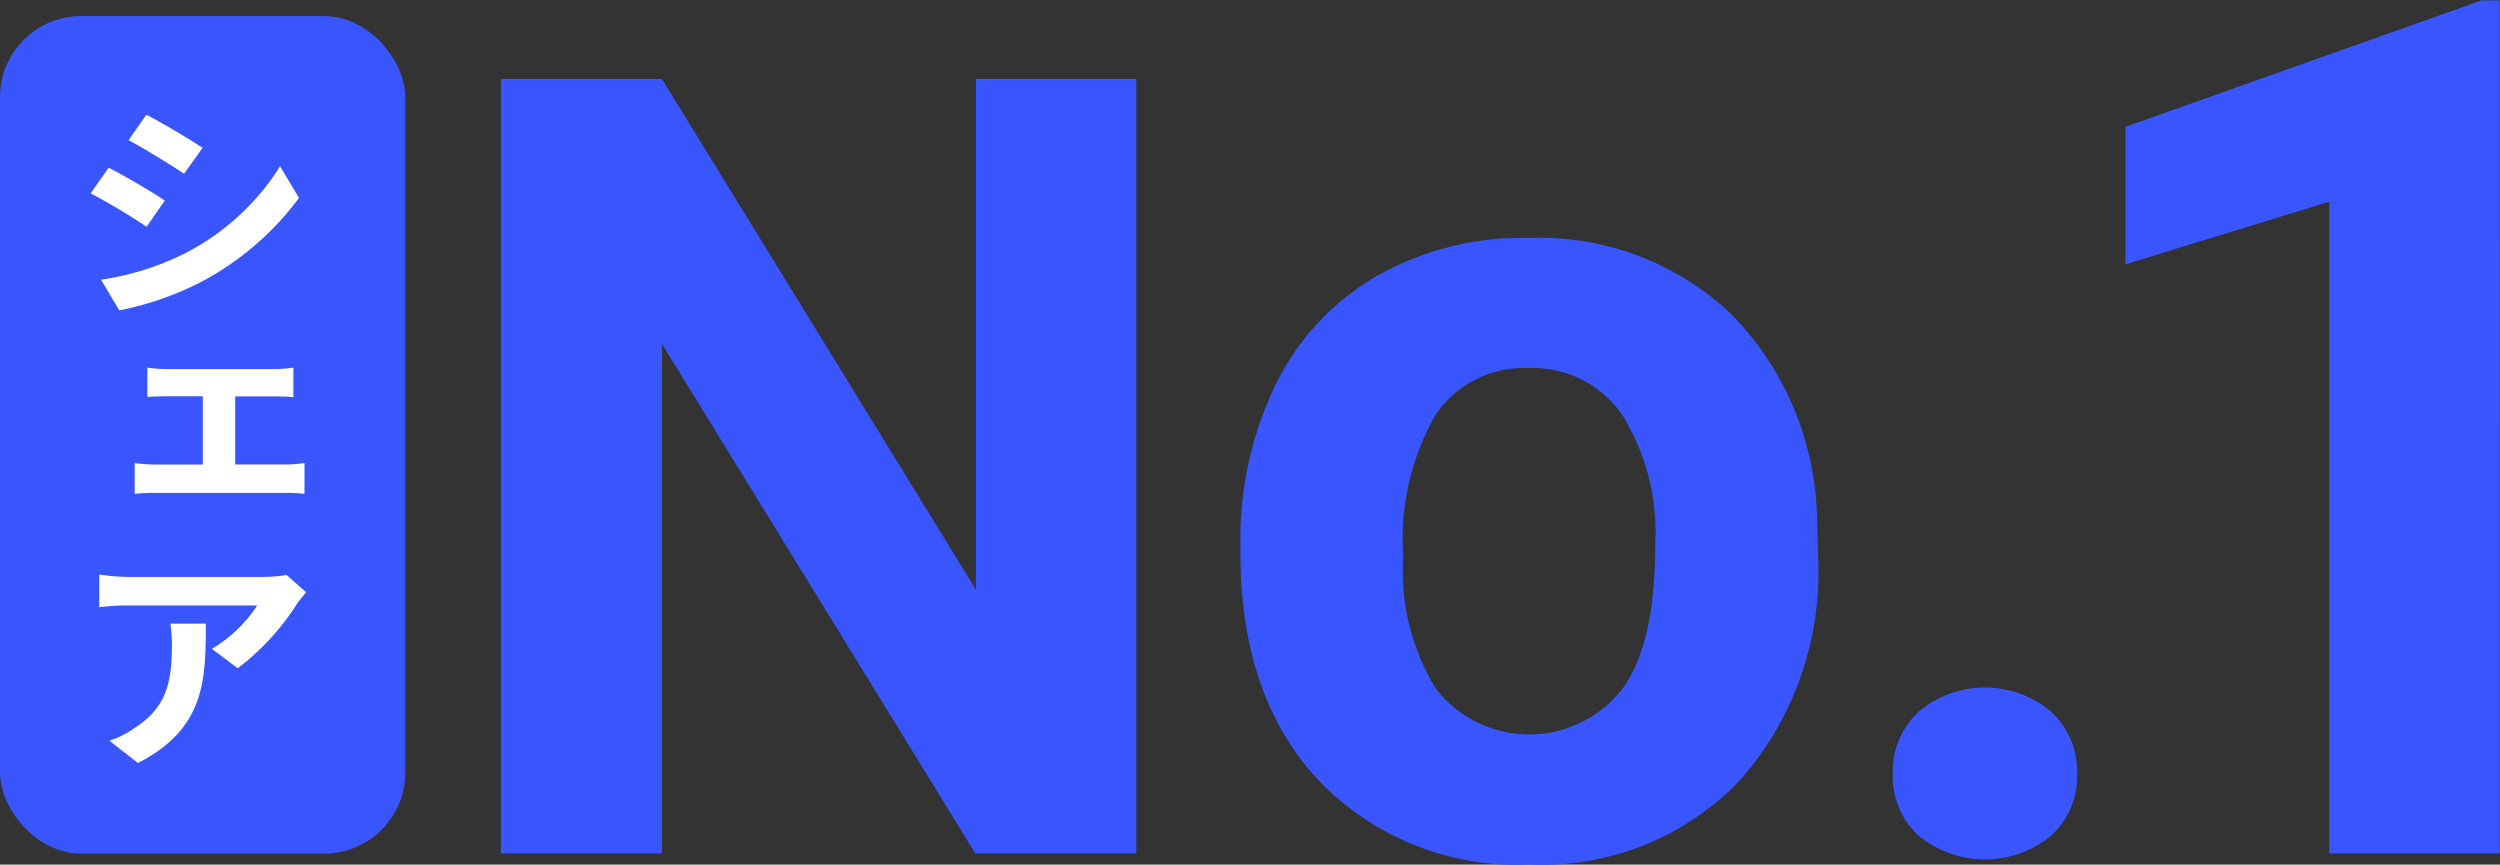 <svg id="sharenoone" xmlns="http://www.w3.org/2000/svg" width="92.531" height="32" viewBox="0 0 92.531 32">
  <rect x="0" y="0" width="92.531" height="32" fill="#333333" stroke="none"/>
  <defs>
    <style>
      .cls-1, .cls-2 {
        fill: #3955fd;
      }

      .cls-1, .cls-3 {
        fill-rule: evenodd;
      }

      .cls-3 {
        fill: #fff;
      }
    </style>
  </defs>
  <path id="No.1" class="cls-1" d="M42.062,3.33h-5.94v18.9L24.5,3.33h-5.96V31.992H24.5V13.133L36.1,31.992h5.96V3.33ZM45.91,20.872q0,5.333,2.91,8.433a10.177,10.177,0,0,0,7.791,3.1,10.125,10.125,0,0,0,7.781-3.111,11.625,11.625,0,0,0,2.9-8.257l-0.042-1.53a11.07,11.07,0,0,0-3.223-7.524,10.333,10.333,0,0,0-7.458-2.77,10.941,10.941,0,0,0-5.643,1.426A9.413,9.413,0,0,0,47.2,14.671,13.16,13.16,0,0,0,45.91,20.6v0.269Zm7.238-5.134A3.947,3.947,0,0,1,56.57,14.03a4.013,4.013,0,0,1,3.463,1.718,8.219,8.219,0,0,1,1.231,4.844q0,3.664-1.231,5.33a4.371,4.371,0,0,1-6.884-.021,8.3,8.3,0,0,1-1.21-4.875A9.234,9.234,0,0,1,53.149,15.738Zm17.869,15.6a3.858,3.858,0,0,0,4.9,0,2.953,2.953,0,0,0,.96-2.284,2.994,2.994,0,0,0-.97-2.315,3.8,3.8,0,0,0-4.881,0,2.994,2.994,0,0,0-.97,2.315A2.952,2.952,0,0,0,71.017,31.341ZM92.522,0.421H91.845L78.667,5.1v5.089l7.54-2.317V31.992h6.316V0.421Z" transform="translate(0 -0.406)"/>
  <rect id="box" class="cls-2" y="0.594" width="15" height="31" rx="3" ry="3"/>
  <path id="シェア" class="cls-3" d="M5.417,4.652l-0.656.941c0.59,0.32,1.546.905,2.052,1.243L7.5,5.877C7.019,5.566,6.026,4.962,5.417,4.652ZM3.74,10.758l0.675,1.136A11.478,11.478,0,0,0,7.45,10.838a10.778,10.778,0,0,0,3.616-3.106l-0.7-1.172A8.977,8.977,0,0,1,6.831,9.791,10.22,10.22,0,0,1,3.74,10.758ZM4.021,6.613l-0.665.95A23.263,23.263,0,0,1,5.426,8.8L6.1,7.829C5.632,7.51,4.63,6.924,4.021,6.613Zm1.433,7.4V15.1c0.187-.018.525-0.027,0.721-0.027h1.33V17.6H5.735a7.278,7.278,0,0,1-.749-0.053v1.136a7.4,7.4,0,0,1,.749-0.035H10.57a6.532,6.532,0,0,1,.7.035V17.545a5.24,5.24,0,0,1-.7.053H8.705V15.078h1.433c0.216,0,.487.009,0.721,0.027V14.013a4.839,4.839,0,0,1-.721.053H6.176A4.933,4.933,0,0,1,5.454,14.013Zm5.874,8.314-0.721-.639a5.471,5.471,0,0,1-.918.071h-4.9a7.451,7.451,0,0,1-1.115-.089v1.207a9.981,9.981,0,0,1,1.115-.062H9.52a5.133,5.133,0,0,1-1.677,1.607L8.8,25.14a9.149,9.149,0,0,0,2.183-2.37C11.057,22.646,11.244,22.442,11.328,22.327ZM7.618,23.49H6.307a5.446,5.446,0,0,1,.056.772c0,1.42-.206,2.325-1.368,3.08a3.419,3.419,0,0,1-.946.479l1.059,0.826C7.572,27.377,7.618,25.62,7.618,23.49Z" transform="translate(0 -0.406)"/>
</svg>
